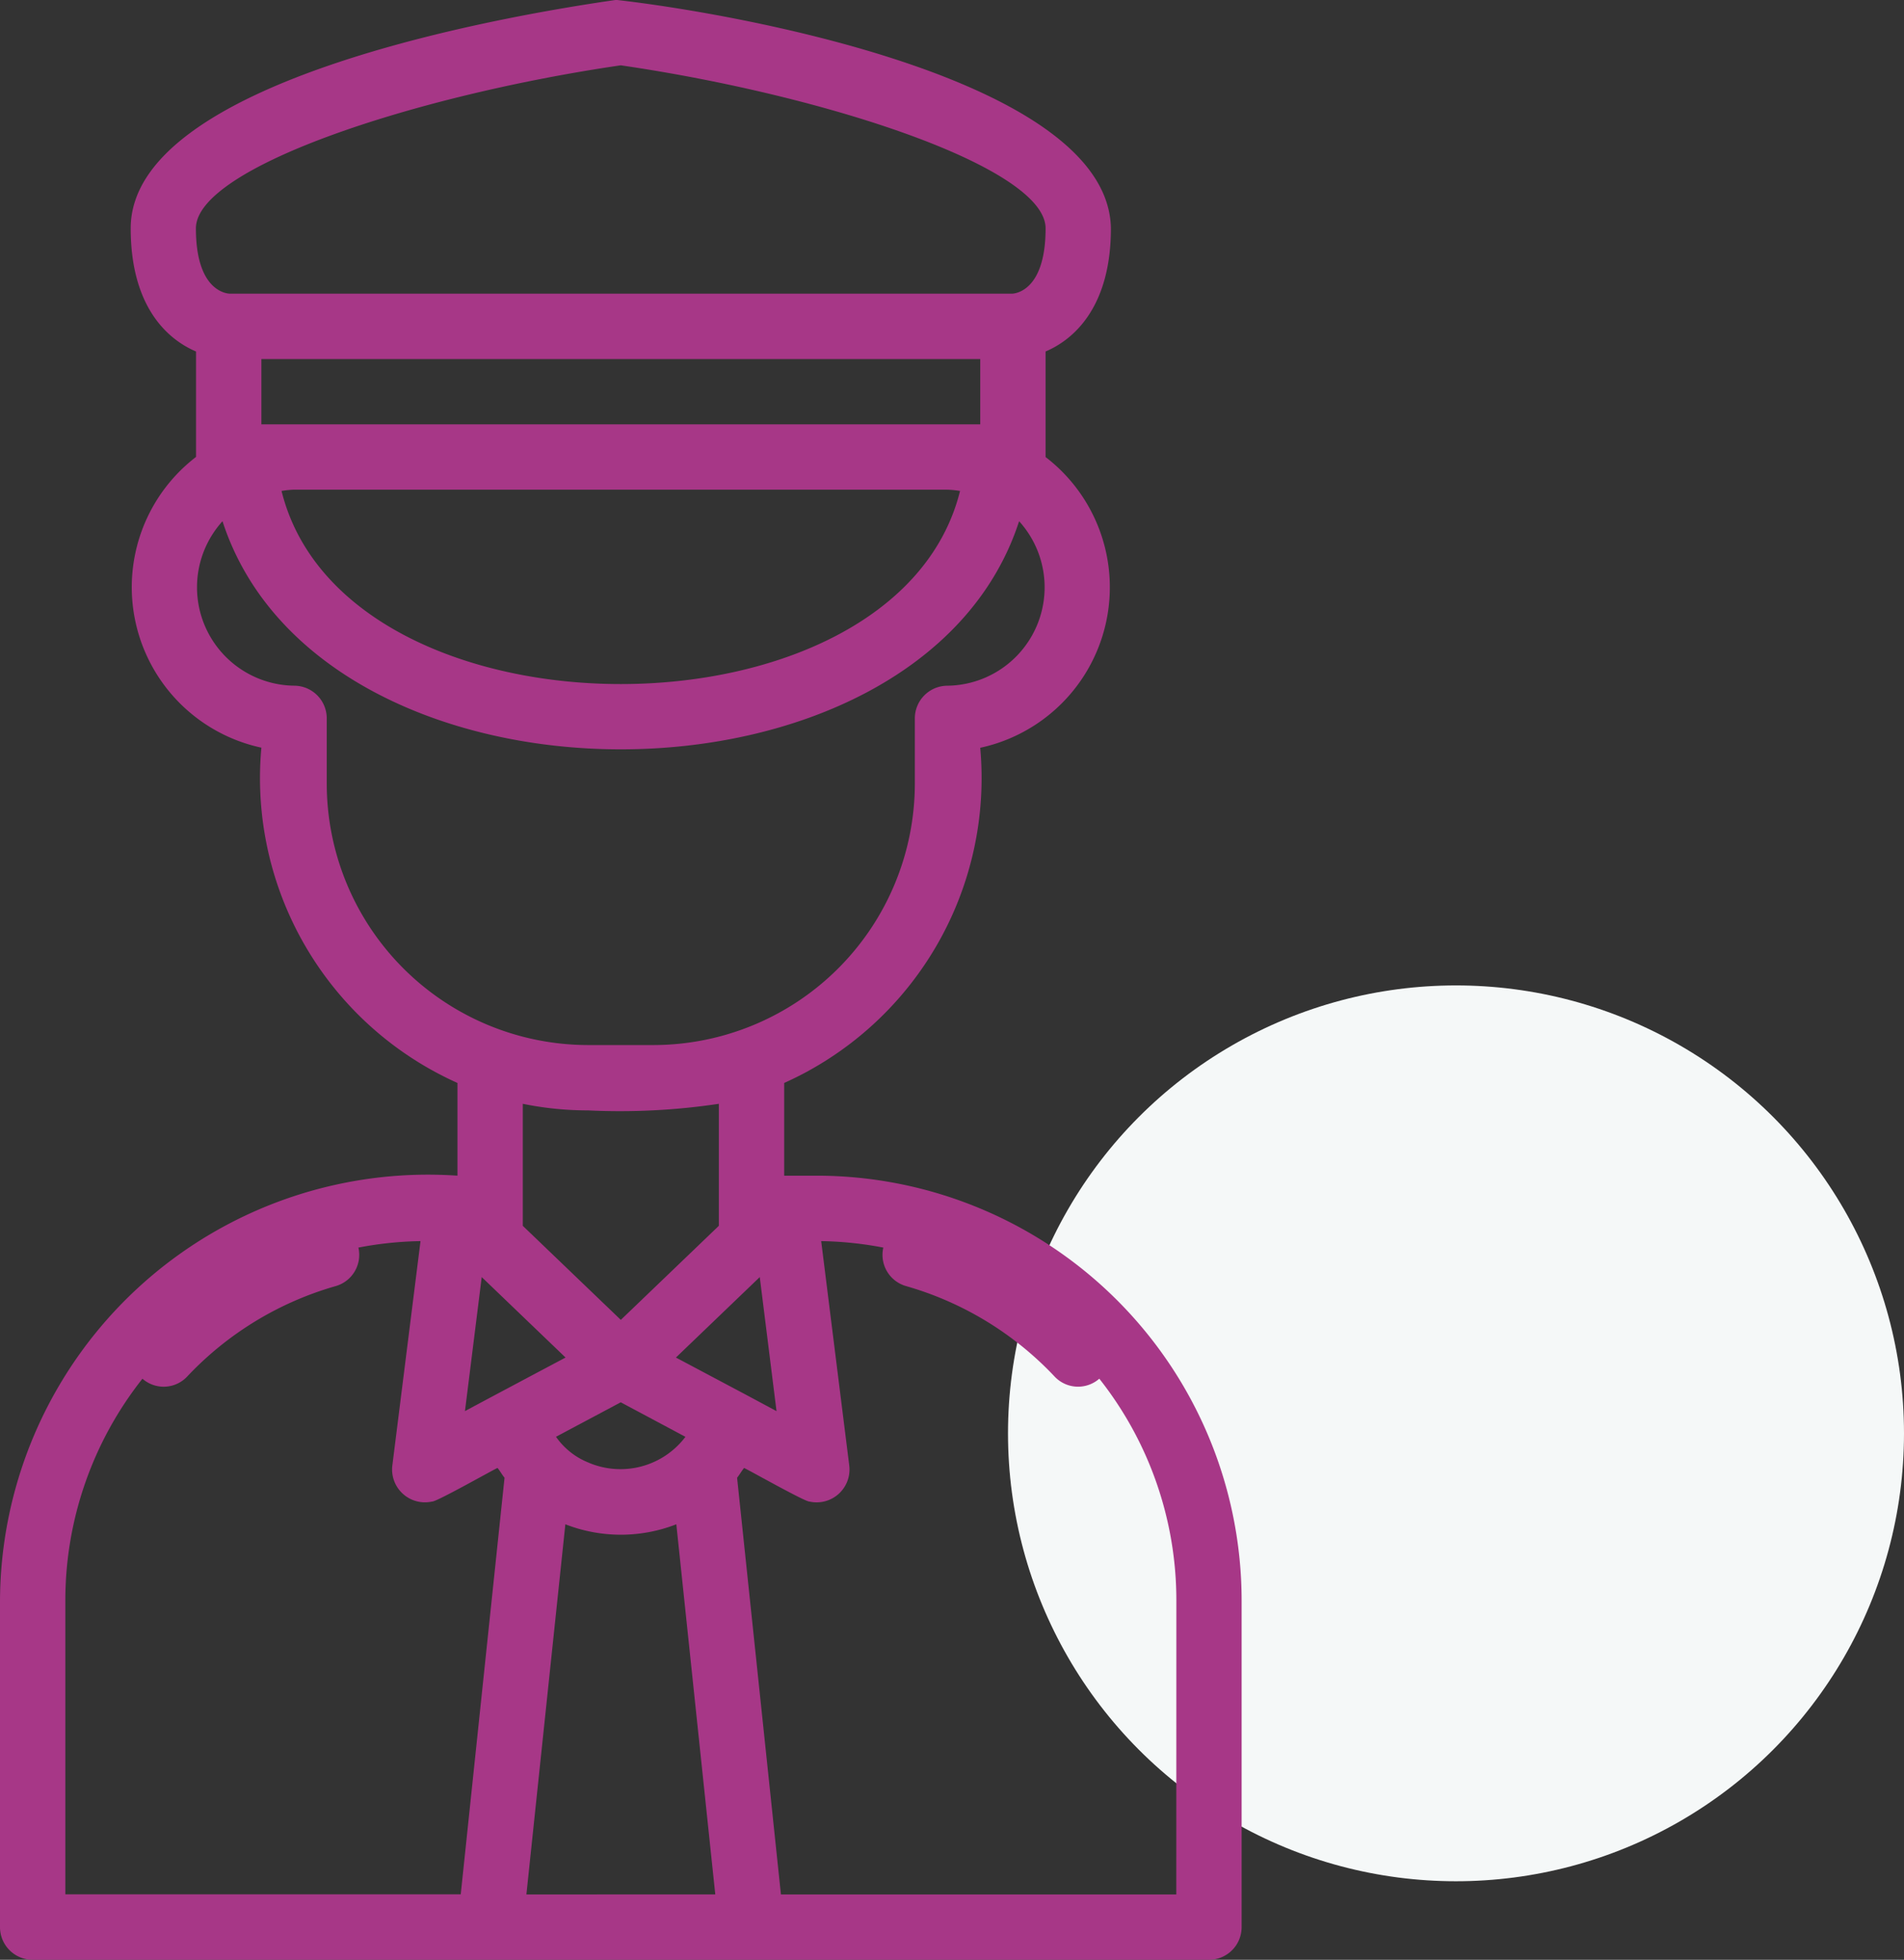 <svg xmlns="http://www.w3.org/2000/svg" width="85" height="87.506" viewBox="0 0 85 87.506">
  <rect x="0" y="0" width="85" height="87.506" fill="#333333" stroke="none"/>
  <g id="Grupo_80" data-name="Grupo 80" transform="translate(-534 -1893)">
    <circle id="Elipse_26" data-name="Elipse 26" cx="20" cy="20" r="20" transform="translate(579 1937)" fill="#f5f8f8"/>
    <path id="Trazado_160" data-name="Trazado 160" d="M49.467,54.5H48.008V50.36a14.919,14.919,0,0,0,8.752-14.966,7.33,7.33,0,0,0,2.917-12.982V17.7c1.408-.6,2.917-2.15,2.917-5.5C62.479,5.528,45.74,2.587,40.508,2c-5.084.726-21.673,3.61-21.673,10.2,0,3.354,1.51,4.9,2.917,5.5v4.707a7.33,7.33,0,0,0,2.917,12.982A14.919,14.919,0,0,0,33.422,50.36V54.5A19.107,19.107,0,0,0,13,73.466V88.053a1.459,1.459,0,0,0,1.459,1.459H66.971a1.459,1.459,0,0,0,1.459-1.459V73.466A18.985,18.985,0,0,0,49.467,54.5ZM39.3,67.322a3.237,3.237,0,0,1-1.479-1.163l2.891-1.54L43.6,66.161a3.635,3.635,0,0,1-4.3,1.163Zm-4.795-8.294,3.743,3.593c-.967.513-3.565,1.893-4.491,2.392Zm11.754,5.231-3.084-1.638,3.743-3.593.748,5.985ZM24.669,20.953V18.036H56.761v2.917Zm1.459,2.917H55.3a4.3,4.3,0,0,1,.559.057c-2.855,11.5-27.444,11.494-30.29,0a4.3,4.3,0,0,1,.557-.058ZM40.715,4.922c9.2,1.343,18.963,4.569,18.963,7.279,0,2.645-1.214,2.9-1.488,2.917H23.246c-.257-.018-1.5-.245-1.5-2.917,0-2.71,9.764-5.935,18.963-7.279ZM27.587,37V34.081a1.459,1.459,0,0,0-1.459-1.459,4.394,4.394,0,0,1-3.195-7.344c4.411,13.586,31.16,13.576,35.563,0A4.394,4.394,0,0,1,55.3,32.623a1.459,1.459,0,0,0-1.459,1.459V37A11.684,11.684,0,0,1,42.174,48.668H39.256A11.684,11.684,0,0,1,27.587,37ZM39.256,51.586a29.763,29.763,0,0,0,5.835-.295v5.448l-4.376,4.2-4.376-4.2V51.291A14.594,14.594,0,0,0,39.256,51.586ZM15.917,73.466a15.956,15.956,0,0,1,3.442-9.9,1.438,1.438,0,0,0,2-.1,14.615,14.615,0,0,1,6.63-4.036A1.45,1.45,0,0,0,29,57.711a16,16,0,0,1,2.773-.289L30.514,67.45a1.467,1.467,0,0,0,1.78,1.6c.169.028,2.7-1.406,2.916-1.5.115.137.2.3.314.438l-1.955,18.6H15.917ZM36.5,86.594l1.739-16.528a6.821,6.821,0,0,0,4.954,0l1.739,16.527Zm29.013,0H47.863L45.906,67.989c.111-.141.2-.3.312-.438.225.1,2.739,1.52,2.916,1.5a1.467,1.467,0,0,0,1.78-1.6L49.66,57.422a16,16,0,0,1,2.774.289,1.45,1.45,0,0,0,1.011,1.718,14.615,14.615,0,0,1,6.631,4.036,1.438,1.438,0,0,0,2,.1,15.954,15.954,0,0,1,3.44,9.9Z" transform="translate(521 1890.995)" fill="#a73787"/>
  </g>
</svg>
